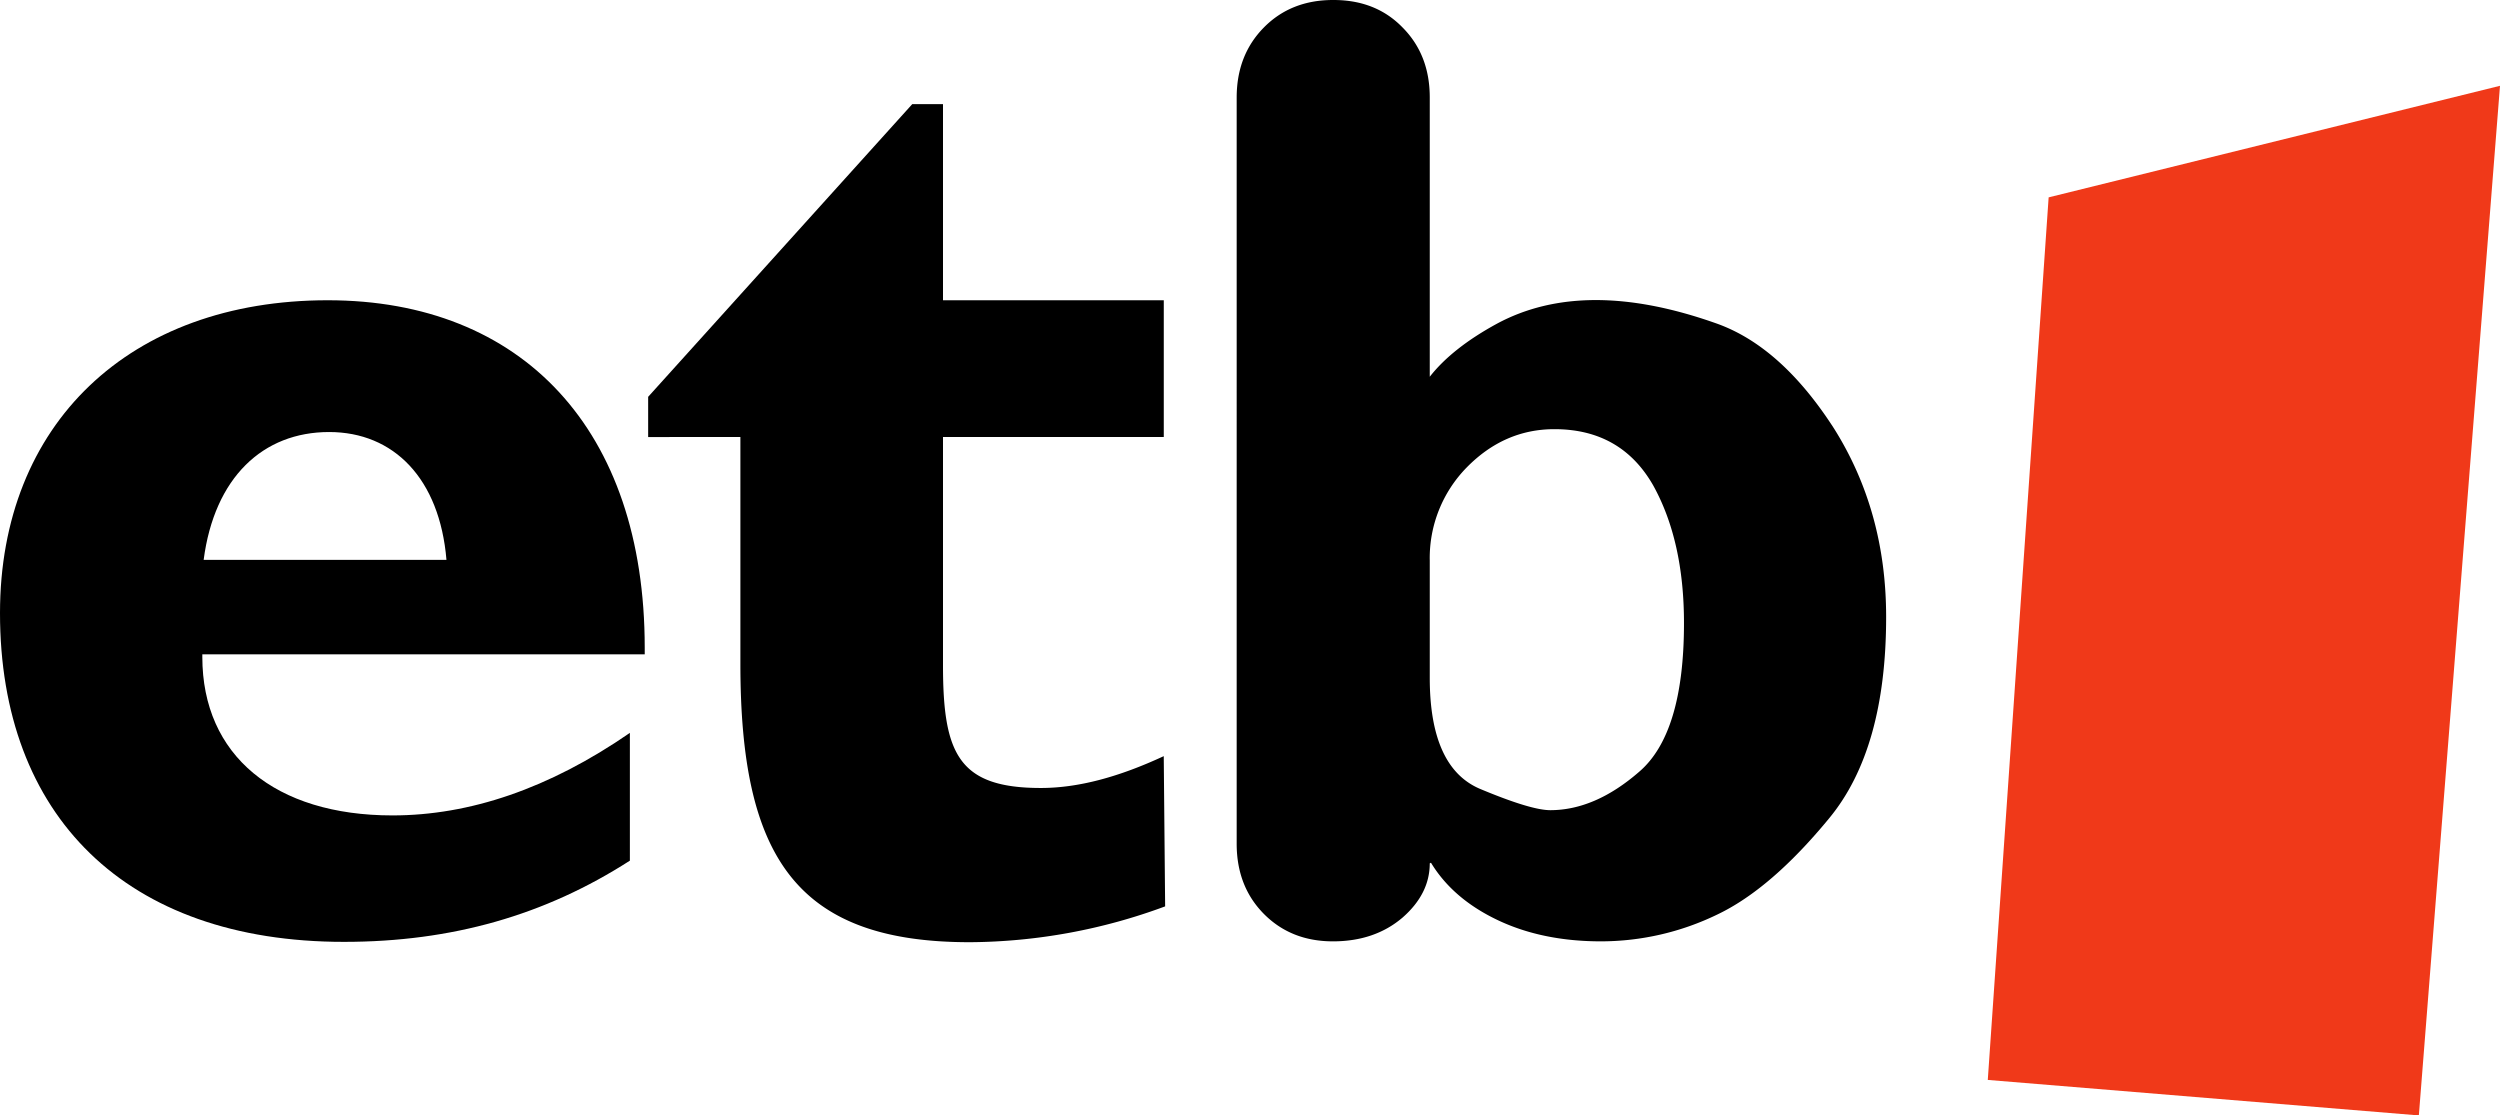 <?xml version="1.0" encoding="UTF-8"?>
<svg viewBox="0 0 882 393.47" xmlns="http://www.w3.org/2000/svg">
<defs>
<style>.cls-1{fill:#f03919;}</style>
</defs>
<g data-name="Capa 2">
<path d="M71.85,197.51c3.81-29.12,20.94-45.09,44.26-45.09,22.84,0,39,16.44,41.4,45.09ZM222.22,303.64V258.56c-28.55,19.72-56.62,29.12-83.75,29.12-41.4,0-67.09-21.14-67.09-55.89v-.94H227.46V228.5c0-77-43.31-122.57-111.83-122.57C45.68,105.93,0,149.6,0,216.29c0,71.39,44.25,116,121.34,116,38.07,0,70.9-9.39,100.88-28.65Z"/>
<path d="M261.21,154.17v80c0,67.6,19.22,98.24,80.85,98.24a201.24,201.24,0,0,0,69-12.64l-.49-53C394.81,274.09,380.51,278,367.2,278c-29.09,0-34.51-12.16-34.51-43.29V154.17h77.89V105.93H332.69V36.74H321.84L228.67,140v14.19Z"/>
<path d="M528.12,114.2q30.75-16.56,77.09-.21,23.06,8,41.85,37.21,18.38,29.25,18.37,66.45,0,46.68-20.07,71-20.5,24.94-39.51,34a94.24,94.24,0,0,1-41,9.46q-20.72,0-36.51-7.52t-23.49-20.22l-.43.21q0,10.75-9.61,19.15-9.82,8.38-24.56,8.38t-24.34-9.67q-9.6-9.69-9.61-24.74V34.41q0-15,9.61-24.73T470.47,0q14.94,0,24.34,9.68,9.62,9.67,9.61,24.73v98.51q7.91-10.11,23.7-18.72Zm-23.7,83.24v41.72q0,31.62,17.72,39.15,17.94,7.51,24.77,7.52,15.81,0,31.39-13.55,15.81-13.54,15.81-52.47,0-29-10.89-48.61-11.33-19.78-34.81-19.79-17.73,0-31,13.55a45.67,45.67,0,0,0-13,32.48Z"/>
<path class="cls-1" d="M722.76,69.63,701.29,381l152.08,12.52L882,30.27Z"/>
</g>
</svg>
